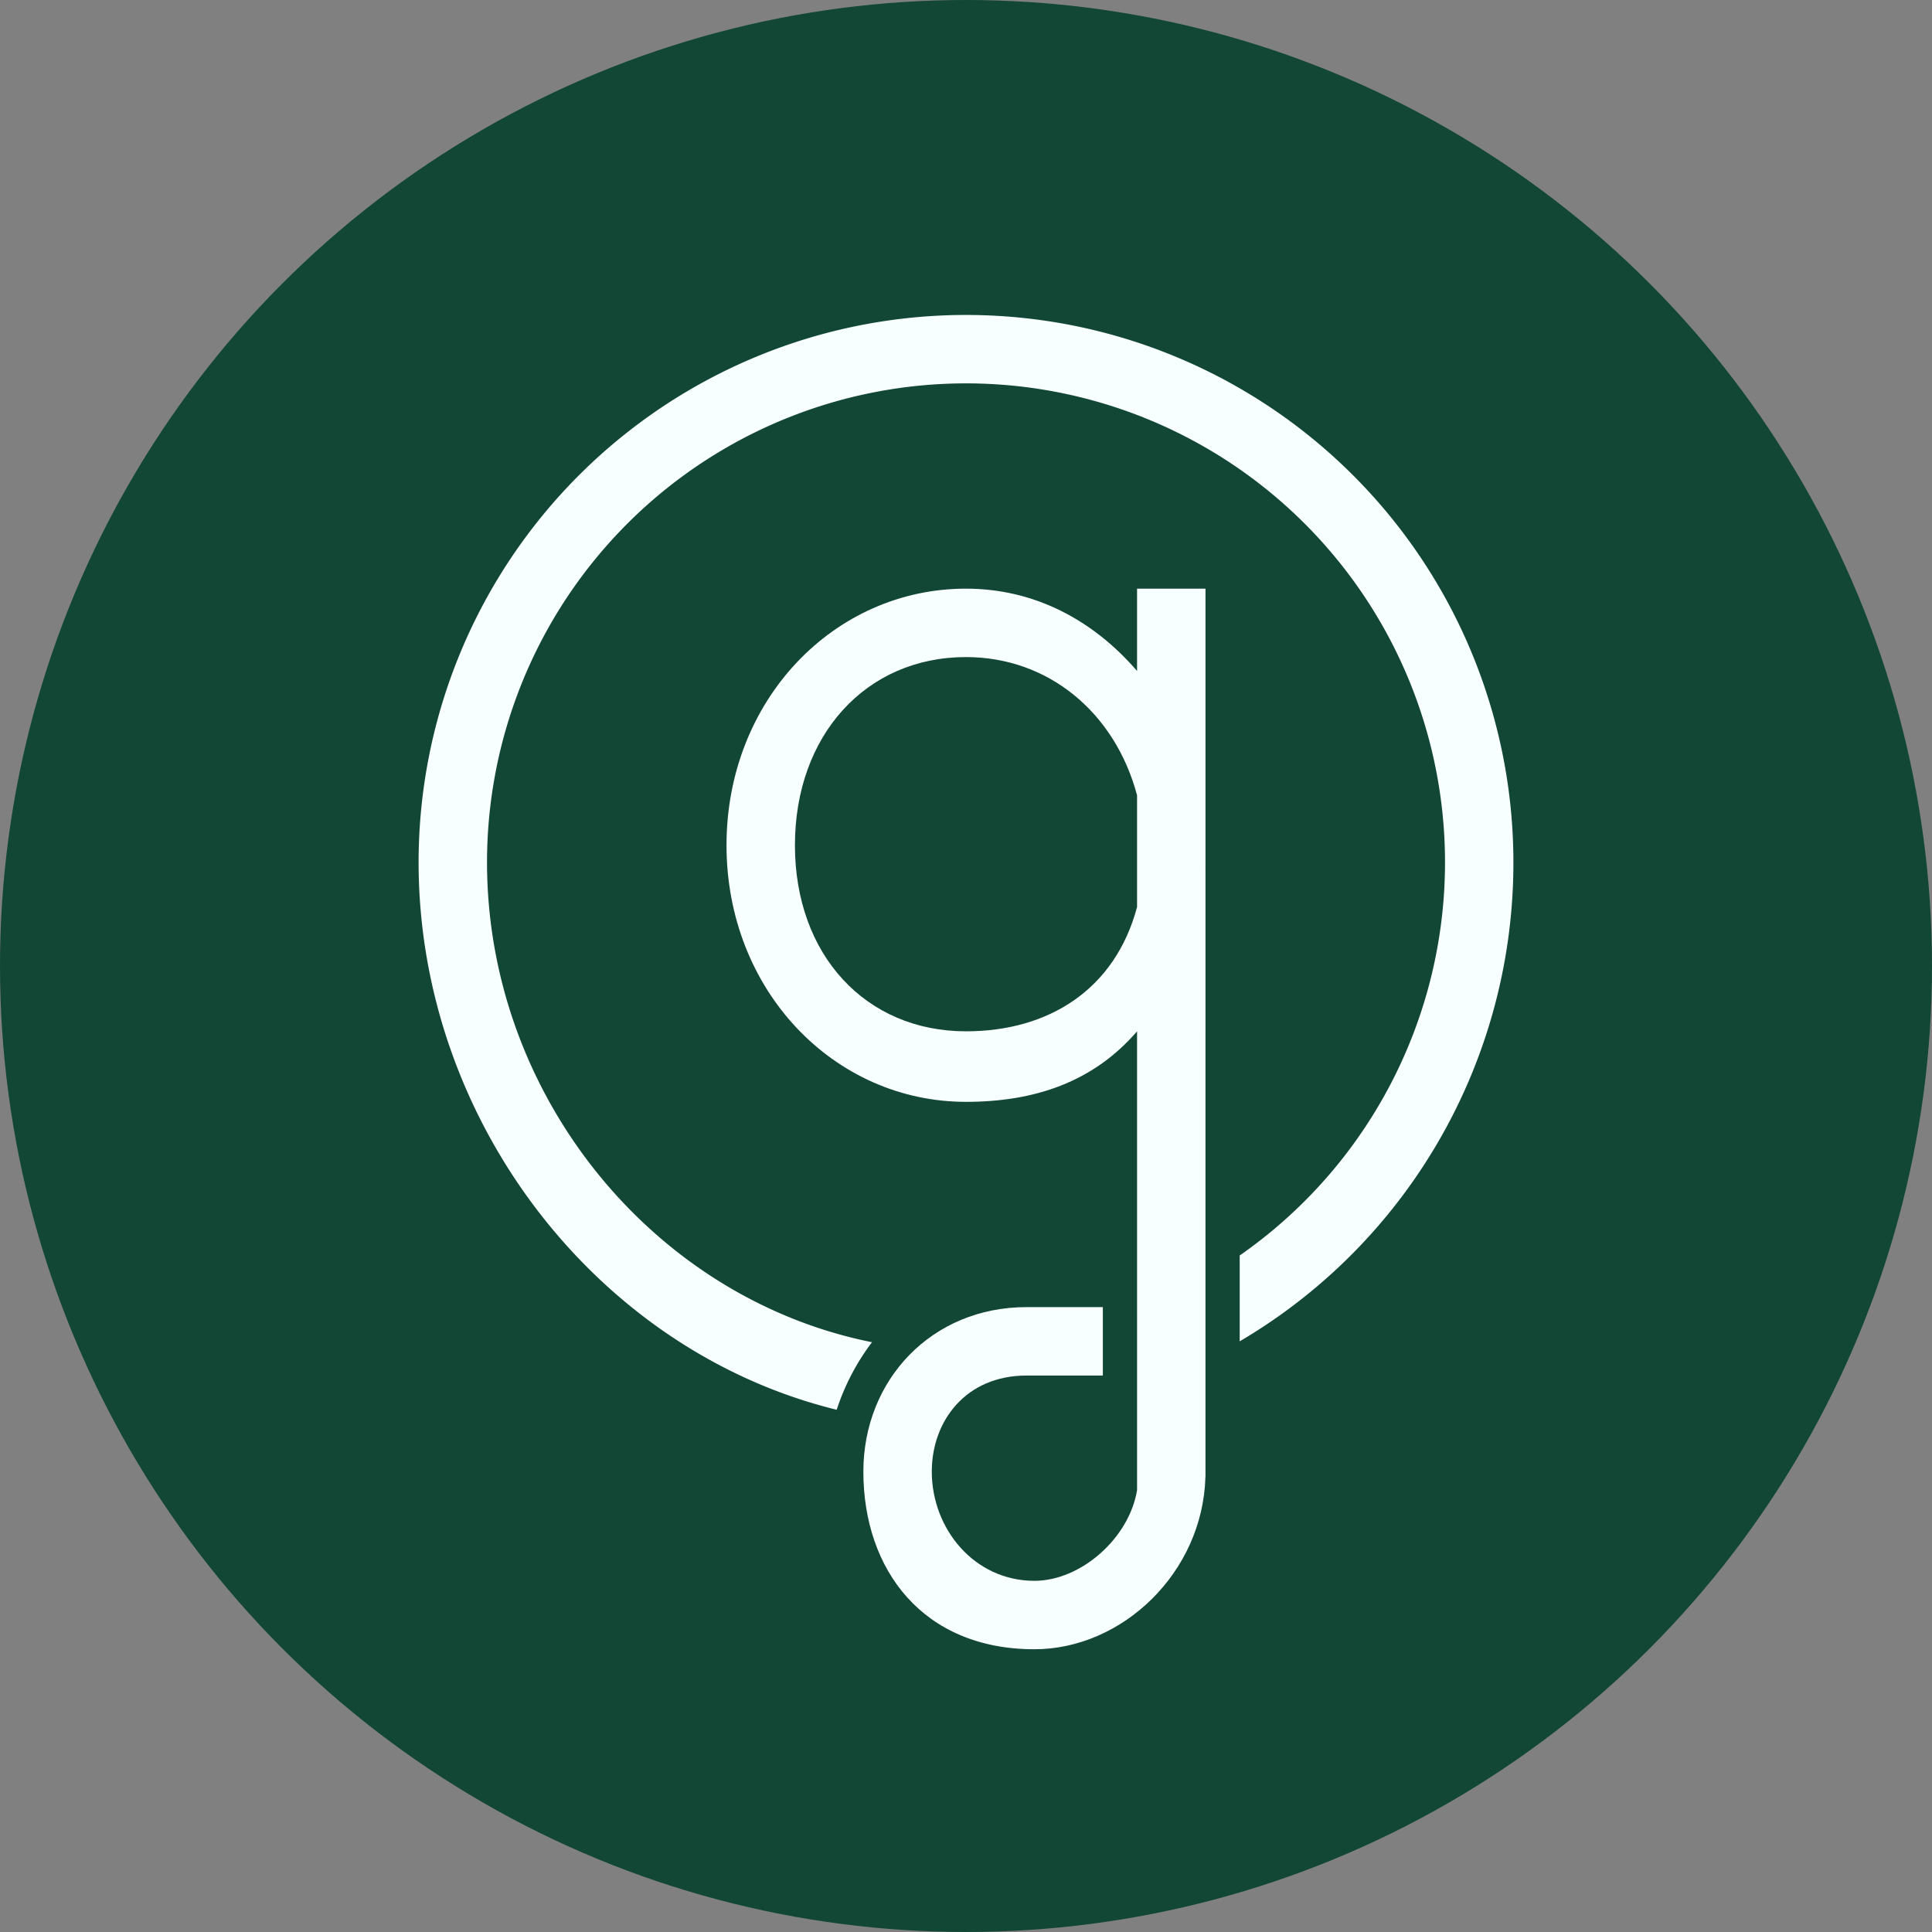 <?xml version='1.0' encoding='utf-8'?>
<svg xmlns="http://www.w3.org/2000/svg" viewBox="0 0 300 300" width="300" height="300">
  <rect x="0" y="0" width="300" height="300" fill="#808080" stroke="none"/>
  <defs>
    <style>
      .a {
        fill: #124735;
      }

      .b, .c {
        fill: #f8ffff;
      }

      .c {
        fill-rule: evenodd;
      }
    </style>
  <clipPath id="bz_circular_clip"><circle cx="150.0" cy="150.0" r="150.0" /></clipPath></defs>
  <g clip-path="url(#bz_circular_clip)"><rect class="a" width="300" height="300" />
  <path class="b" d="M135.403,208.418a35.587,35.587,0,0,0-5.479,10.489C92.669,209.781,65,173.934,65,133.906a85,85,0,0,1,170,0,86.196,86.196,0,0,1-42.5,74.375V194.95A74.378,74.378,0,1,0,75.625,133.906C75.625,169.986,101.316,201.585,135.403,208.418Z" />
  <path class="c" d="M176.562,160.142c-6.78,7.872-15.906,10.952-26.562,10.952-20.538,0-37.188-17.333-37.188-39.844S129.462,91.406,150,91.406c10.656,0,19.783,4.912,26.562,12.784V91.406h10.625V229.332h-.011c-.397,14.854-12.903,26.762-26.551,26.762-17.333,0-26.562-12.35-26.562-27.585,0-14.261,10.625-25.54,25.328-25.54H171.25v10.625H159.391c-9.391,0-14.703,7.03-14.703,14.915,0,8.868,6.574,16.96,15.938,16.96,7.193,0,14.699-6.585,15.938-14.078Zm0-19.301c-3.42,12.831-13.751,19.301-26.562,19.301-15.559,0-26.562-11.838-26.562-28.892S134.441,102.031,150,102.031c12.812,0,23.142,8.63,26.562,21.46Z" />
</g></svg>